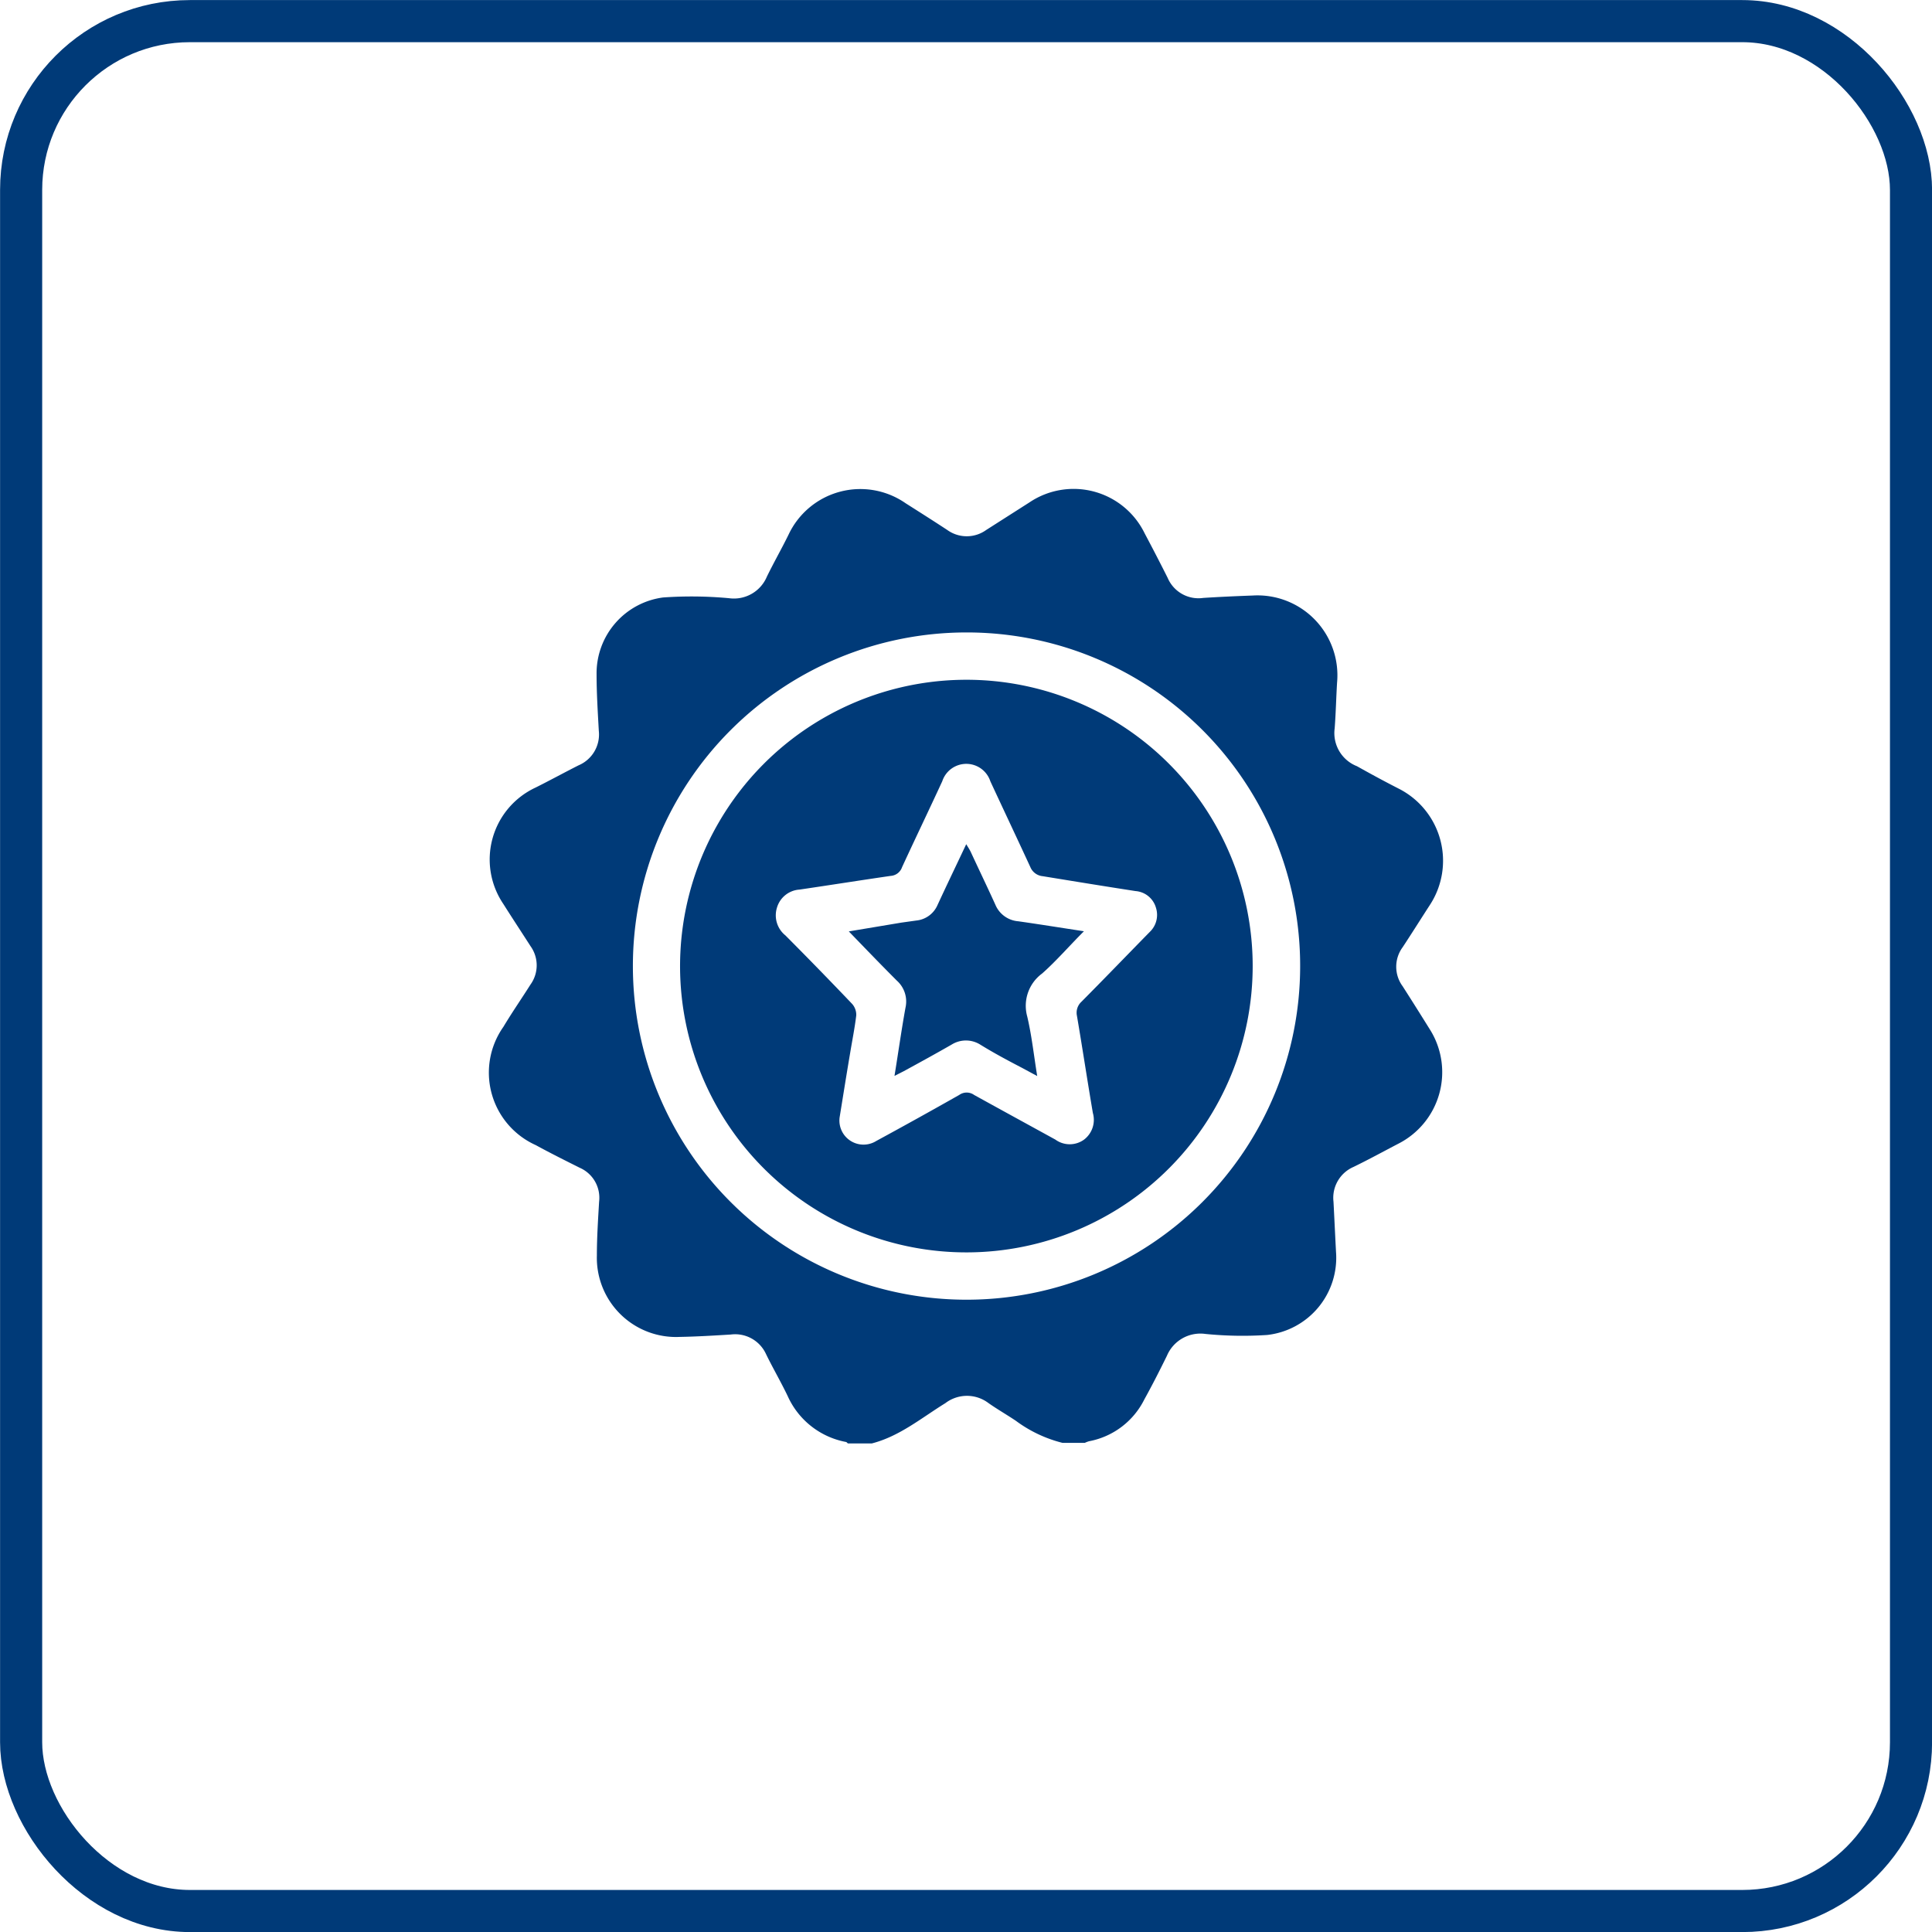 <svg id="Layer_1" data-name="Layer 1" xmlns="http://www.w3.org/2000/svg" viewBox="0 0 129.83 129.83"><defs><style>.cls-1{fill:none;stroke:#003a78;stroke-miterlimit:10;stroke-width:2.83px;}.cls-2{fill:#003a78;}</style></defs><title>icon-home2</title><rect class="cls-1" x="1.42" y="1.42" width="127" height="127" rx="11.34"/><path class="cls-2" d="M58.58,97H57c-.05,0-.09-.09-.15-.1a5.38,5.38,0,0,1-3.92-3.09c-.48-1-1-1.88-1.46-2.83a2.28,2.28,0,0,0-2.36-1.3c-1.14.07-2.29.14-3.43.16a5.32,5.32,0,0,1-5.57-5.47c0-1.21.08-2.41.15-3.62a2.2,2.2,0,0,0-1.31-2.28c-1-.5-2-1-2.95-1.52A5.34,5.34,0,0,1,33.83,69c.6-1,1.22-1.89,1.82-2.84a2.21,2.21,0,0,0,0-2.58c-.61-.95-1.23-1.89-1.83-2.84A5.33,5.33,0,0,1,36,52.92c1-.5,1.91-1,2.88-1.49a2.25,2.25,0,0,0,1.36-2.32c-.07-1.27-.15-2.54-.15-3.81a5.14,5.14,0,0,1,4.47-5.15A27.33,27.33,0,0,1,49,40.2a2.4,2.4,0,0,0,2.53-1.44c.46-.95,1-1.89,1.46-2.83a5.33,5.33,0,0,1,7.87-2.11c.93.59,1.86,1.18,2.79,1.79a2.24,2.24,0,0,0,2.63,0l2.9-1.85a5.31,5.31,0,0,1,7.74,2.08c.53,1,1.05,2,1.55,3a2.25,2.25,0,0,0,2.39,1.34c1.1-.07,2.2-.12,3.31-.16a5.37,5.37,0,0,1,5.68,5.86c-.06,1-.08,2-.16,3.06a2.39,2.39,0,0,0,1.5,2.55C92.1,52,93,52.49,94,53a5.43,5.43,0,0,1,2.09,7.81c-.61.94-1.21,1.9-1.83,2.84a2.21,2.21,0,0,0,0,2.63c.64,1,1.27,2,1.89,3A5.39,5.39,0,0,1,94,76.84c-1,.52-2,1.07-3.05,1.58a2.26,2.26,0,0,0-1.34,2.33c.06,1.13.11,2.25.17,3.38a5.22,5.22,0,0,1-4.63,5.58A25.06,25.06,0,0,1,81,89.64a2.44,2.44,0,0,0-2.58,1.46c-.49,1-1,2-1.52,2.94a5.23,5.23,0,0,1-3.71,2.81,1.72,1.72,0,0,0-.29.11h-1.5a8.85,8.85,0,0,1-3.13-1.48c-.61-.41-1.24-.77-1.84-1.19a2.39,2.39,0,0,0-2.9,0C61.91,95.29,60.45,96.52,58.58,97ZM64.93,42.5A22.42,22.42,0,1,0,87.37,64.94,22.4,22.4,0,0,0,64.93,42.5Z"/><path class="cls-2" d="M64.89,45.68A19.24,19.24,0,1,1,45.7,65,19.25,19.25,0,0,1,64.89,45.68ZM56.42,75.1a1.62,1.62,0,0,0,2.47,1.57q2.8-1.52,5.57-3.09a.86.86,0,0,1,1,0c1.81,1,3.64,2,5.46,3a1.64,1.64,0,0,0,1.93,0,1.67,1.67,0,0,0,.59-1.79c-.37-2.17-.7-4.36-1.07-6.53a1,1,0,0,1,.3-.94c1.54-1.55,3.06-3.13,4.59-4.69A1.58,1.58,0,0,0,77.68,61a1.55,1.55,0,0,0-1.37-1.12c-2.08-.32-4.15-.66-6.24-1a1,1,0,0,1-.83-.61c-.89-1.93-1.8-3.85-2.69-5.77a1.7,1.7,0,0,0-3.23,0c-.89,1.93-1.81,3.84-2.7,5.77a.87.87,0,0,1-.77.59c-2,.29-4.08.62-6.12.92A1.69,1.69,0,0,0,52.21,61a1.73,1.73,0,0,0,.57,1.86q2.27,2.28,4.49,4.61a1.11,1.11,0,0,1,.27.76c-.1.84-.27,1.68-.41,2.53C56.88,72.23,56.64,73.75,56.42,75.1Z"/><path class="cls-2" d="M72.84,62.58c-1,1-1.86,2-2.81,2.84a2.69,2.69,0,0,0-1,2.89c.3,1.27.44,2.58.67,4l-1-.54c-1-.52-1.9-1-2.84-1.58a1.81,1.81,0,0,0-1.9,0c-1.06.61-2.14,1.2-3.22,1.79l-.63.32c.26-1.6.47-3.1.74-4.59a1.88,1.88,0,0,0-.58-1.81c-1.06-1.06-2.1-2.14-3.23-3.31L60.57,62l1-.14A1.74,1.74,0,0,0,63,60.82c.62-1.34,1.26-2.67,1.93-4.09.13.21.22.35.3.51.55,1.19,1.12,2.37,1.66,3.56a1.82,1.82,0,0,0,1.54,1.11C69.84,62.11,71.26,62.34,72.84,62.58Z"/></svg>